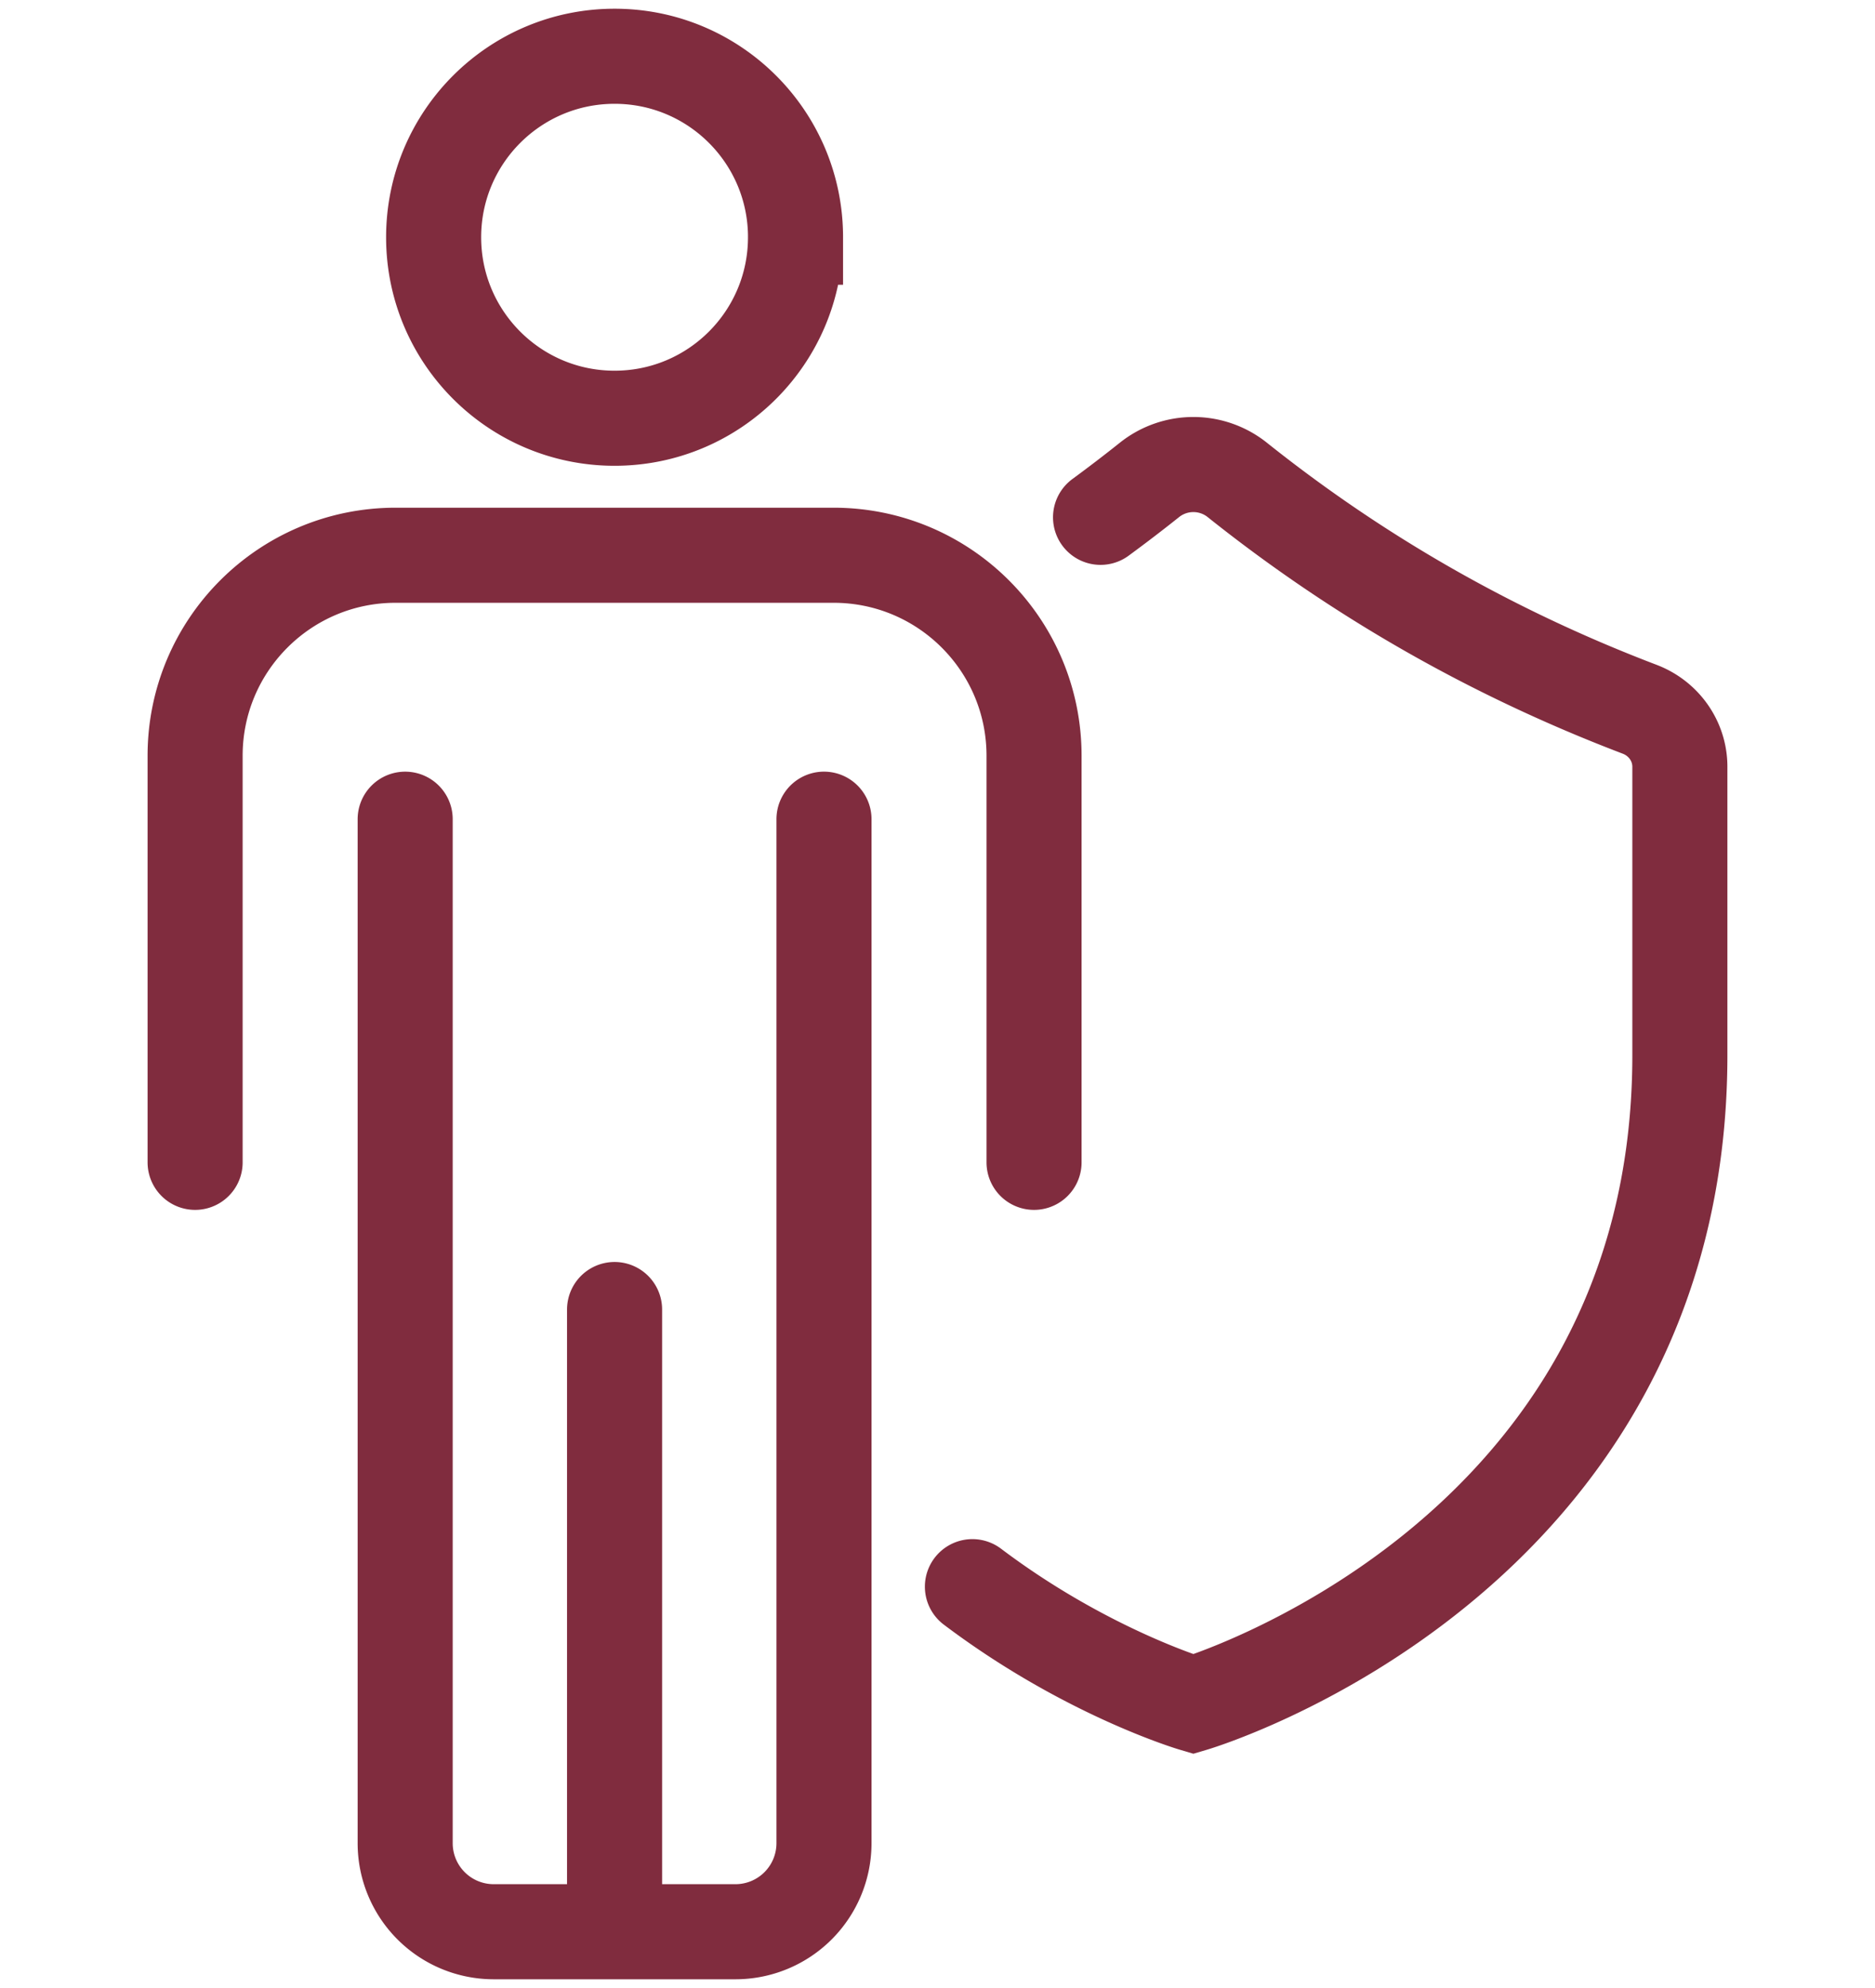 <svg width="100" height="106" fill="none" xmlns="http://www.w3.org/2000/svg"><path d="M51.862 84.601c6.067 4.578 11.785 6.265 11.785 6.265s25.946-7.657 25.946-34.603v-15.38c0-1.37-.863-2.578-2.145-3.066-7.798-2.97-14.956-7.04-21.463-12.231a3.755 3.755 0 0 0-4.677 0c-.859.685-1.73 1.351-2.612 1.998m-48.29 34.392v-21.68c0-5.904 4.787-10.69 10.692-10.69h23.36c5.905 0 10.691 4.786 10.691 10.69v21.68M43.946 43.679v54.6A4.722 4.722 0 0 1 39.225 103H26.33a4.722 4.722 0 0 1-4.721-4.722V43.68m11.168 26.144V103m9.65-90.35c0 5.33-4.32 9.651-9.65 9.651s-9.65-4.32-9.65-9.65S27.448 3 32.778 3s9.65 4.32 9.65 9.65z" stroke="#802C3E" stroke-width="5.07" stroke-miterlimit="10" stroke-linecap="round"/></svg>